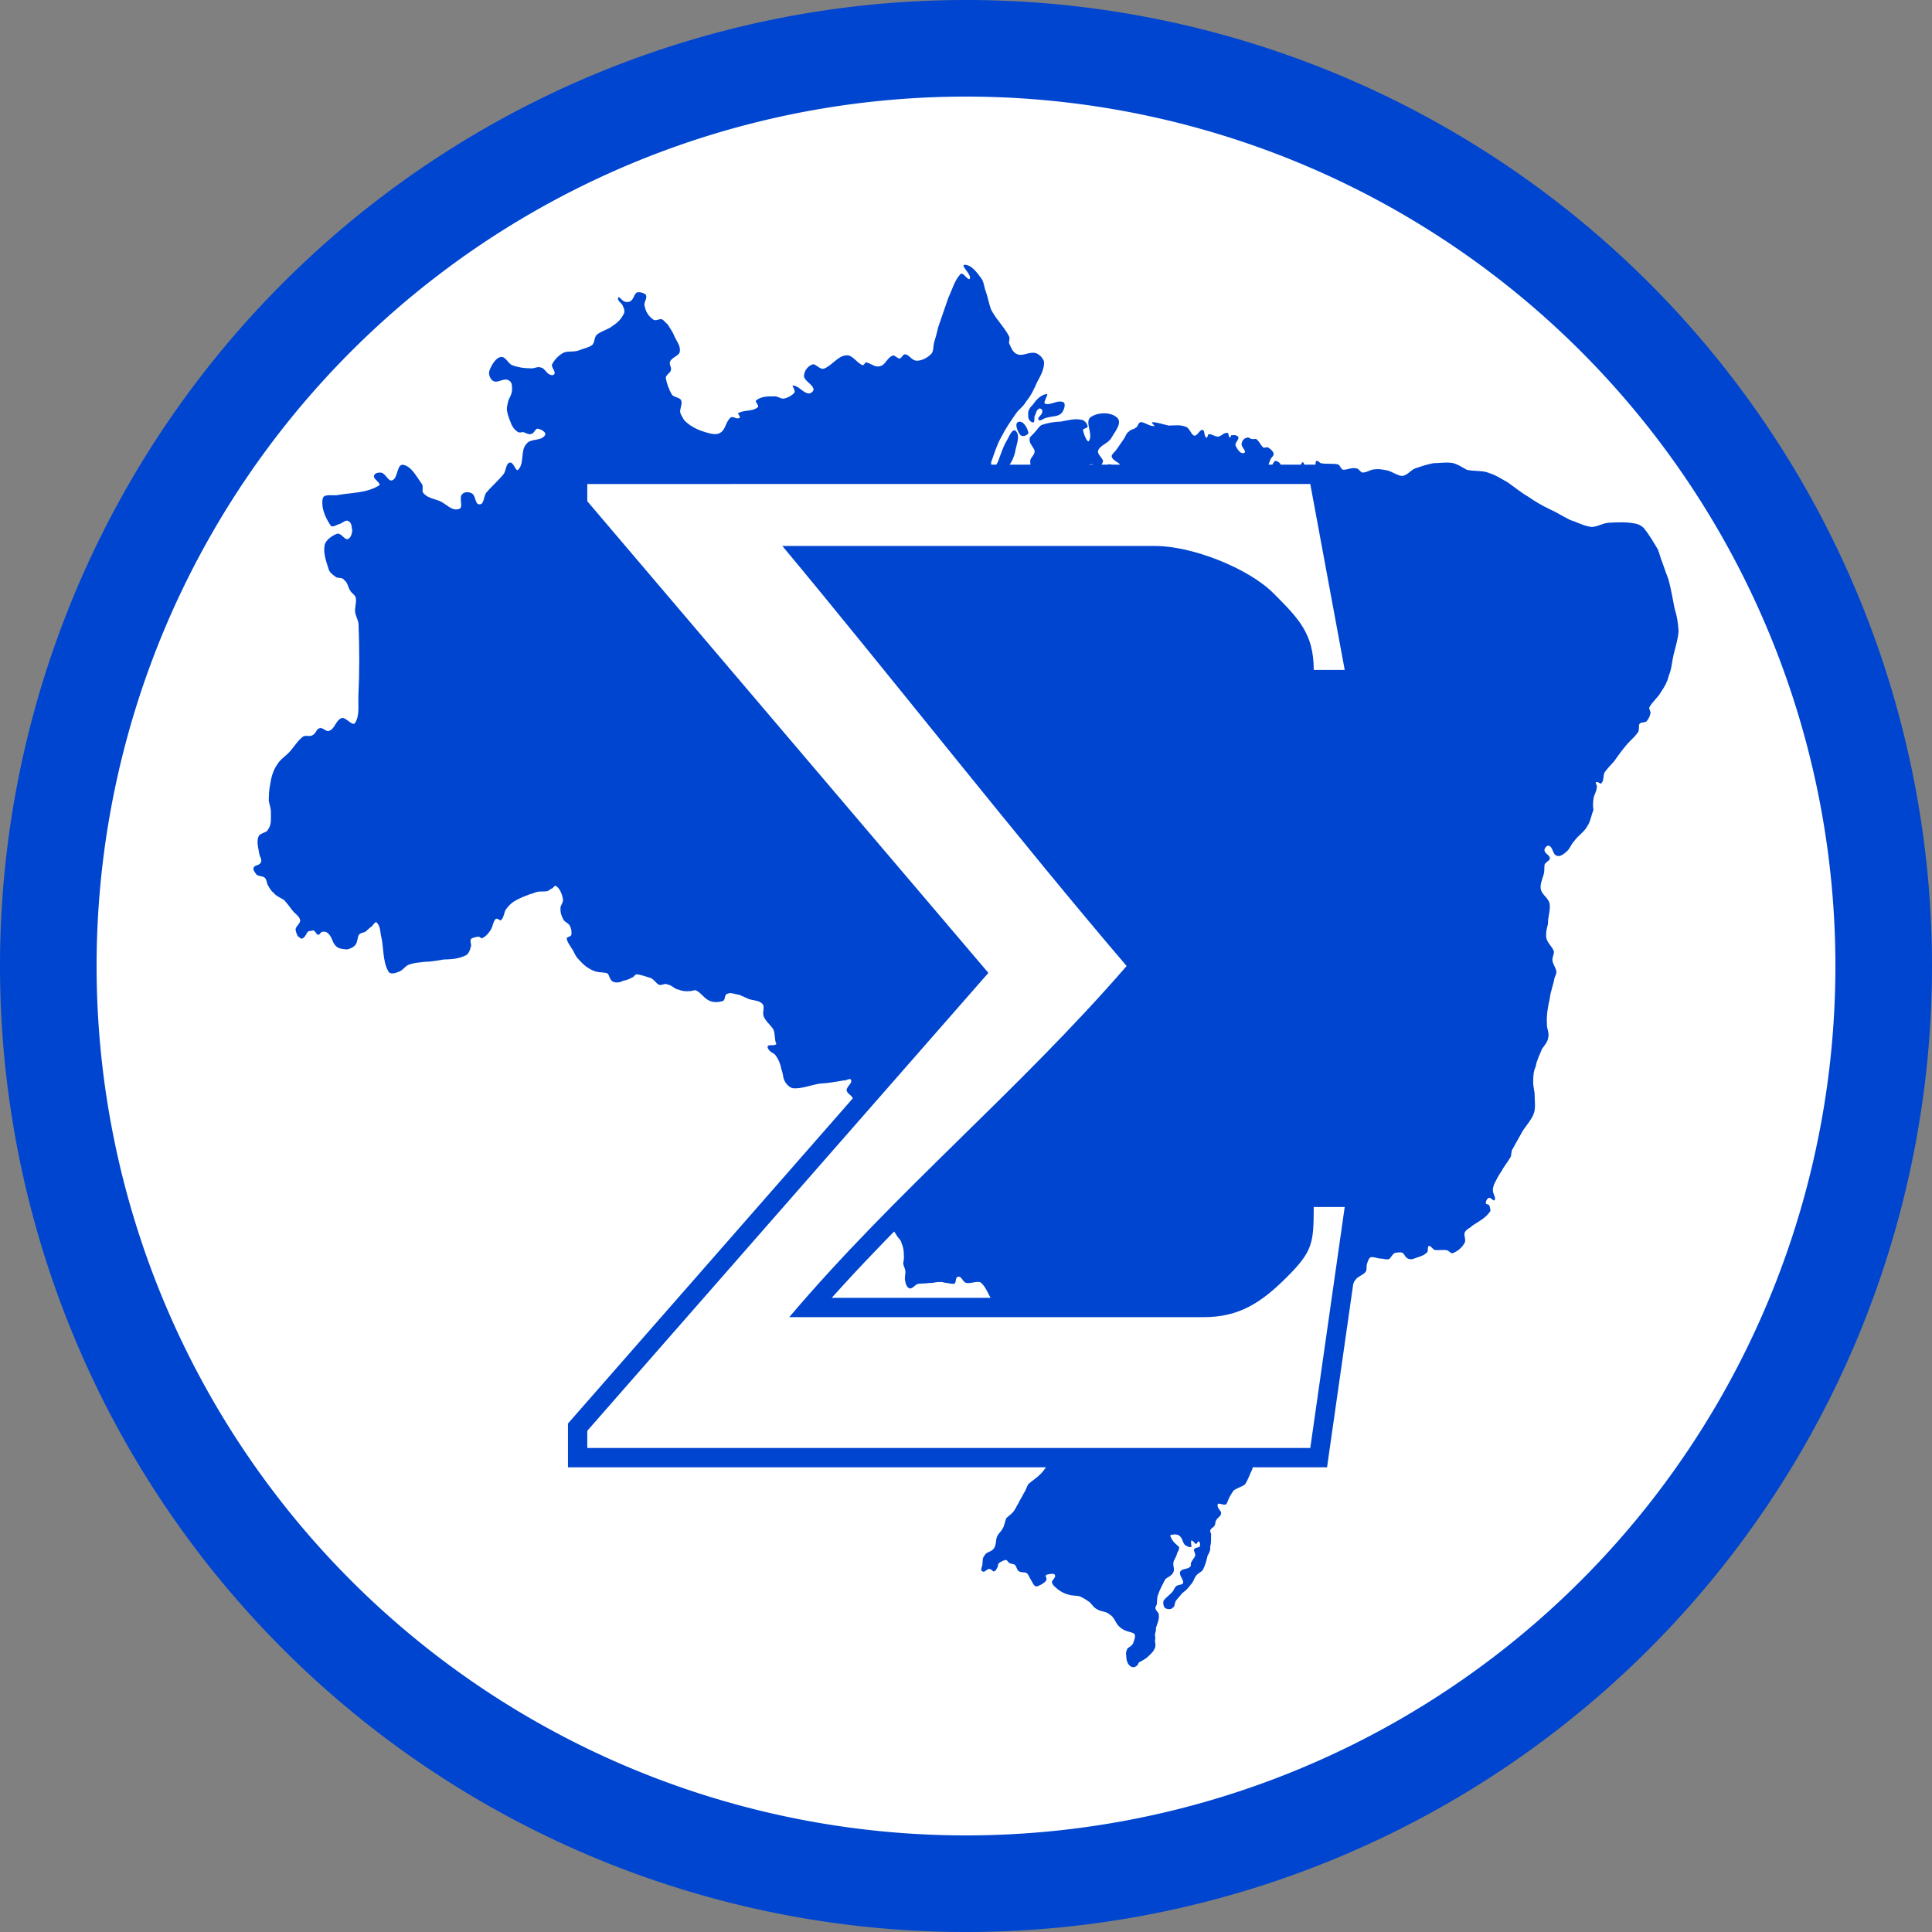 <?xml version="1.0" encoding="UTF-8" standalone="no"?> <svg xmlns:dc="http://purl.org/dc/elements/1.1/" xmlns:cc="http://creativecommons.org/ns#" xmlns:rdf="http://www.w3.org/1999/02/22-rdf-syntax-ns#" xmlns:svg="http://www.w3.org/2000/svg" xmlns="http://www.w3.org/2000/svg" xmlns:sodipodi="http://sodipodi.sourceforge.net/DTD/sodipodi-0.dtd" xmlns:inkscape="http://www.inkscape.org/namespaces/inkscape" id="bandeira_integralismo" width="500" height="500" version="1.0" inkscape:version="0.48.1 " sodipodi:docname="Logo_of_Ação_Integralista_Brasileira_original_version.svg"><rect width="100%" height="100%" fill="#808080" stroke="none"/><defs id="defs5"></defs><path id="circulo_branco" style="fill:#0045cf;fill-opacity:1;fill-rule:evenodd;stroke:none" d="M 0,250 A 250,250 0 0 1 250,0 250,250 0 0 1 500,250 250,250 0 0 1 250,500 250,250 0 0 1 0,250 z" inkscape:connector-curvature="0"></path><path inkscape:connector-curvature="0" id="circulo_branco-1" style="fill:#ffffff;fill-opacity:1;fill-rule:evenodd;stroke:none" d="M 25,250 A 225,225 0 0 1 250,25 225,225 0 0 1 475,250 225,225 0 0 1 250,475 225,225 0 0 1 25,250 z"></path><path inkscape:connector-curvature="0" style="fill:#0045cf;fill-opacity:1" d="m 164.881,75.66 c -0.738,0.4 -0.818,1.496 -1.51,2.156 -0.477,0.353 -0.998,0.445 -1.567,0.276 -0.83,-0.123 -1.632,-1.626 -1.802,-1.057 -0.384,0.876 1.079,1.441 1.217,2.225 0.4,0.738 0.534,1.532 0.104,2.147 -0.6,1.183 -1.507,2.133 -2.722,2.886 -1.168,1.014 -2.988,1.334 -4.157,2.348 -0.692,0.661 -0.491,1.988 -1.183,2.649 -0.953,0.707 -2.499,0.962 -3.498,1.407 -1.522,0.538 -2.985,-0.013 -4.2,0.74 -1.214,0.753 -2.116,1.735 -2.716,2.919 -0.123,0.83 0.807,1.489 0.684,2.319 -0.169,0.569 -0.992,0.444 -1.3,0.229 -0.876,-0.384 -1.373,-1.653 -2.203,-1.777 -0.876,-0.384 -1.817,0.316 -2.647,0.192 -1.614,0.015 -3.298,-0.225 -4.742,-0.779 -1.137,-0.338 -1.752,-2.372 -3.058,-2.141 -1.307,0.23 -2.341,2.021 -2.894,3.466 -0.384,0.876 0.163,2.388 1.039,2.772 1.183,0.6 2.764,-1.015 3.994,-0.154 0.876,0.384 0.849,1.728 0.772,2.819 -0.123,0.83 -0.545,1.453 -0.93,2.329 -0.123,0.83 -0.526,1.696 -0.342,2.741 0.23,1.307 0.688,2.312 1.18,3.572 0.4,0.738 0.742,1.22 1.356,1.651 0.353,0.477 1.132,0.316 1.655,0.224 0.569,0.169 1.503,0.829 2.241,0.43 0.523,-0.092 0.862,-1.217 1.384,-1.309 1.091,0.077 2.623,1.129 1.931,1.79 -1.076,1.537 -3.661,0.64 -4.737,2.176 -1.599,1.629 -0.471,4.956 -2.069,6.585 -0.646,0.922 -1.158,-1.961 -2.203,-1.777 -1.045,0.184 -0.962,2.042 -1.608,2.964 -1.553,1.89 -3.202,3.273 -4.539,4.856 -0.646,0.922 -0.55,3.047 -1.641,2.97 -1.307,0.23 -0.935,-2.257 -2.119,-2.857 -0.876,-0.384 -1.954,-0.464 -2.6,0.458 -0.646,0.922 0.573,3.404 -0.734,3.635 -1.783,0.584 -3.186,-1.316 -4.938,-2.085 -1.445,-0.554 -3.11,-0.785 -4.125,-1.953 -0.615,-0.43 -0.018,-1.629 -0.417,-2.366 -1.414,-1.906 -2.682,-4.63 -4.91,-5.045 -1.66,-0.246 -1.278,3.461 -2.8,3.999 -0.999,0.446 -1.646,-1.611 -2.784,-1.949 -0.83,-0.123 -1.849,0.068 -1.972,0.898 -0.123,0.83 2.224,2.019 1.225,2.465 -3.167,1.906 -6.947,1.775 -10.605,2.42 -1.307,0.23 -3.594,-0.439 -3.886,0.96 -0.415,2.229 0.58,4.724 2.04,6.892 0.4,0.738 1.816,-0.32 2.6,-0.458 0.738,-0.4 1.438,-1.067 2.053,-0.637 0.876,0.384 0.826,1.761 0.964,2.545 -0.123,0.83 -0.459,1.971 -1.243,2.109 -0.784,0.138 -1.611,-1.606 -2.656,-1.422 -1.26,0.492 -2.963,1.581 -3.255,2.98 -0.415,2.229 0.522,4.488 1.152,6.533 0.4,0.738 1.015,1.178 1.937,1.824 0.569,0.169 1.616,-0.028 2.015,0.71 0.622,0.435 0.805,1.067 1.062,1.737 0.124,0.323 0.252,0.67 0.482,0.98 0.4,0.738 1.293,1.094 1.431,1.878 0.23,1.307 -0.384,2.501 -0.153,3.807 0.184,1.045 0.943,2.261 0.866,3.353 0.23,5.887 0.245,12.072 -0.048,18.051 -0.108,2.444 0.39,5.325 -0.901,7.17 -0.646,0.922 -2.457,-1.726 -3.456,-1.281 -1.522,0.538 -1.68,2.742 -3.202,3.28 -0.738,0.4 -1.783,-1.055 -2.521,-0.655 -0.784,0.138 -0.86,1.257 -1.598,1.656 -0.692,0.661 -1.862,0.059 -2.6,0.458 -1.43,1.06 -2.258,2.551 -3.381,3.827 -1.122,1.276 -2.613,2.069 -3.428,3.56 -1.076,1.537 -1.525,3.498 -1.771,5.158 -0.292,1.399 -0.309,2.763 -0.34,4.115 0.184,1.045 0.629,2.042 0.552,3.133 -0.031,1.353 0.215,2.905 -0.646,4.135 -0.338,1.137 -2.252,0.935 -2.59,2.072 -0.32,0.835 -0.241,1.691 -0.104,2.527 0.101,0.61 0.214,1.215 0.311,1.766 0.138,0.784 0.842,1.718 0.411,2.333 -0.384,0.876 -1.755,0.601 -1.878,1.431 -0.169,0.569 0.47,1.268 0.823,1.745 0.615,0.43 1.401,0.28 2.015,0.71 0.615,0.43 0.55,1.529 0.904,2.006 0.4,0.738 0.783,1.454 1.398,1.884 0.707,0.953 1.862,1.303 2.784,1.949 0.661,0.692 1.365,1.637 2.072,2.59 0.707,0.953 1.888,1.545 2.072,2.59 0.138,0.784 -1.073,1.546 -1.196,2.376 0.092,0.523 0.189,1.048 0.59,1.786 l 0.908,0.665 c 1.045,-0.184 1.132,-1.276 1.824,-1.937 l 1.3,-0.229 c 0.569,0.169 0.773,1.204 1.296,1.112 0.307,0.215 0.637,-0.932 1.206,-0.762 0.523,-0.092 1.087,0.094 1.441,0.571 0.968,0.907 0.925,2.23 1.893,3.137 0.661,0.692 1.777,0.792 2.868,0.869 0.784,-0.138 1.762,-0.597 2.192,-1.211 0.646,-0.922 0.458,-1.948 0.888,-2.562 0.43,-0.615 1.263,-0.503 1.739,-0.857 0.477,-0.353 0.913,-0.957 1.651,-1.356 0.215,-0.307 0.851,-1.244 1.159,-1.029 0.968,0.907 0.948,2.26 1.133,3.306 0.814,3.09 0.372,6.662 1.924,9.352 0.446,0.999 1.961,0.473 2.96,0.028 0.999,-0.446 1.592,-1.621 2.637,-1.805 1.26,-0.492 2.621,-0.462 3.666,-0.646 1.614,-0.015 3.445,-0.333 5.013,-0.609 1.875,-0.061 3.762,-0.125 5.499,-0.97 0.784,-0.138 1.387,-1.326 1.51,-2.156 0.431,-0.615 -0.301,-1.573 0.13,-2.188 0.215,-0.307 1.264,-0.498 1.786,-0.59 0.523,-0.092 0.912,0.658 1.127,0.351 0.999,-0.446 1.66,-1.369 2.09,-1.984 0.646,-0.922 0.677,-2.295 1.369,-2.956 0.477,-0.353 1.179,0.611 1.394,0.304 0.692,-0.661 0.765,-1.767 1.149,-2.643 0.646,-0.922 1.578,-1.865 2.316,-2.264 1.214,-0.753 2.718,-1.31 3.978,-1.801 0.784,-0.138 1.269,-0.499 2.053,-0.637 0.784,-0.138 1.596,-0.006 2.38,-0.145 0.523,-0.092 0.956,-0.684 1.478,-0.776 0.215,-0.307 0.666,-0.931 1.02,-0.455 0.922,0.646 1.448,2.172 1.633,3.217 0.184,1.045 -0.76,1.731 -0.622,2.515 -0.077,1.091 0.339,2.087 0.739,2.825 0.4,0.738 1.257,0.86 1.656,1.598 0.4,0.738 0.54,1.536 0.417,2.366 -0.169,0.569 -1.29,0.479 -1.198,1.002 0.184,1.045 0.865,1.754 1.264,2.492 0.707,0.953 0.884,1.997 1.852,2.904 1.014,1.168 2.288,2.294 3.732,2.847 1.183,0.6 2.491,0.362 3.629,0.7 0.615,0.43 0.608,1.794 1.484,2.178 0.876,0.384 1.903,0.174 2.641,-0.225 1.045,-0.184 1.774,-0.559 2.512,-0.958 0.261,-0.046 0.45,-0.629 0.973,-0.721 1.091,0.077 2.539,0.629 3.676,0.967 0.876,0.384 1.327,1.392 2.203,1.777 0.83,0.123 1.499,-0.528 2.113,-0.098 1.091,0.077 1.859,1.259 2.95,1.336 0.876,0.384 1.957,0.48 2.741,0.342 0.569,0.169 1.265,-0.487 1.88,-0.057 1.183,0.6 1.974,2.074 3.419,2.628 0.876,0.384 2.233,0.426 3.494,-0.066 0.477,-0.353 0.24,-1.658 1.024,-1.796 0.999,-0.446 1.944,0.178 3.035,0.255 l 2.609,1.155 c 0.829,0.247 1.901,0.309 2.7,0.692 0.297,0.143 0.565,0.33 0.757,0.588 0.661,0.692 -0.16,2.181 0.285,3.18 0.492,1.26 1.727,2.129 2.48,3.343 0.4,0.738 0.368,2.088 0.552,3.133 0.046,0.261 0.35,0.459 0.135,0.767 -0.738,0.4 -1.623,0.017 -2.1,0.37 -0.215,0.307 0.193,1.071 0.502,1.286 0.353,0.477 1.21,0.594 1.609,1.331 0.707,0.953 1.177,2.191 1.407,3.498 0.446,0.999 0.378,2.115 0.778,2.853 0.446,0.999 1.415,1.887 2.245,2.01 2.183,0.154 4.448,-0.784 6.799,-1.199 2.137,-0.107 4.223,-0.47 6.313,-0.838 0.569,0.169 1.742,-0.841 1.88,-0.057 0.4,0.738 -1.078,1.518 -1.155,2.609 0.138,0.784 1.003,1.174 1.356,1.651 0.707,0.953 0.925,2.259 1.586,2.951 0.661,0.692 1.5,0.812 2.376,1.196 0.922,0.646 1.595,1.351 2.517,1.996 0.922,0.646 1.865,1.549 2.572,2.502 0.707,0.953 0.902,1.999 1.133,3.306 0.184,1.045 0.124,2.131 -0.214,3.268 -0.031,1.353 -0.581,2.81 -0.873,4.209 0.015,1.614 -0.306,3.003 -0.599,4.401 -0.123,0.83 -0.702,2.03 -0.302,2.768 0.4,0.738 1.447,0.541 2.015,0.71 0.353,0.477 0.711,0.945 0.496,1.253 -0.169,0.569 -1.042,0.195 -1.472,0.809 -0.43,0.615 -0.516,1.723 -0.116,2.46 0.057,0.323 0.198,0.597 0.359,0.865 0.358,0.6 0.872,1.129 1.18,1.82 0.353,0.477 0.724,0.954 1.123,1.692 0.353,0.477 0.952,0.914 1.09,1.698 0.446,0.999 0.625,2.014 0.594,3.366 0.092,0.523 -0.054,1.091 -0.177,1.921 0.092,0.523 0.464,1.269 0.557,1.792 0.138,0.784 -0.221,1.671 -0.083,2.455 0.138,0.784 0.302,1.814 1.178,2.198 0.83,0.123 1.447,-1.046 2.231,-1.184 0.784,-0.138 1.868,-0.054 2.913,-0.239 0.83,0.123 1.811,-0.348 2.641,-0.225 0.784,-0.138 1.405,0.302 1.927,0.21 0.569,0.169 1.405,0.302 1.927,0.21 0.477,-0.353 0.194,-1.919 1.024,-1.796 0.784,-0.138 1.014,1.173 1.89,1.557 1.137,0.338 2.617,-0.485 3.754,-0.147 0.922,0.646 1.72,2.124 2.166,3.123 1.153,1.952 1.472,3.805 2.364,5.804 0.446,0.999 0.749,2.565 1.933,3.165 0.615,0.43 1.91,0.184 3.002,0.261 1.307,-0.23 2.528,-0.99 3.619,-0.913 1.091,0.077 2.744,0.329 3.19,1.328 0.753,1.214 -0.57,2.809 -0.34,4.115 0.184,1.045 1.082,1.687 1.005,2.778 0.138,0.784 -0.492,1.69 -0.308,2.735 -0.169,0.569 0.904,0.676 0.735,1.245 -0.169,0.569 -0.996,0.427 -1.165,0.996 -0.169,0.569 -0.029,1.362 0.37,2.1 0.138,0.784 0.293,1.569 1.123,1.692 1.091,0.077 2.402,-1.512 3.539,-1.174 1.445,0.554 2.307,2.301 3.06,3.516 0.661,0.692 1.12,1.675 1.258,2.459 -0.169,0.569 -0.929,0.965 -0.837,1.488 -0.123,0.83 0.547,1.541 0.731,2.586 0.102,0.581 0.054,1.184 -0.028,1.792 -0.029,0.212 -0.062,0.421 -0.094,0.635 -0.338,1.137 -0.457,1.987 -1.102,2.909 -0.43,0.615 -0.913,0.957 -1.651,1.356 -0.738,0.4 -1.82,0.326 -2.819,0.772 -0.953,0.707 -1.544,1.864 -2.235,2.525 -0.692,0.661 -1.085,1.543 -1.777,2.203 -0.907,0.968 -2.128,1.732 -3.296,2.746 -0.43,0.615 -0.551,1.454 -1.196,2.376 -0.384,0.876 -1.037,1.78 -1.422,2.656 -0.43,0.615 -0.593,1.181 -1.024,1.796 -0.646,0.922 -1.365,1.317 -2.057,1.978 -0.384,0.876 -0.485,1.987 -0.916,2.602 -0.384,0.876 -1.092,1.274 -1.477,2.151 -0.384,0.876 -0.182,2.179 -0.828,3.101 -0.646,0.922 -1.986,0.882 -2.371,1.758 -0.692,0.661 -0.493,1.719 -0.616,2.549 -0.169,0.569 -0.559,1.444 0.01,1.614 0.615,0.43 1.217,-0.759 1.786,-0.59 0.523,-0.092 0.913,0.664 1.174,0.618 0.523,-0.092 0.677,-0.675 0.892,-0.982 0.215,-0.307 0.136,-0.82 0.351,-1.127 0.477,-0.353 1.217,-0.764 1.739,-0.857 0.523,-0.092 0.647,0.682 1.215,0.851 0.307,0.215 0.853,0.13 1.161,0.345 0.615,0.43 0.475,1.268 1.09,1.698 0.615,0.43 1.661,0.228 1.968,0.443 0.615,0.43 0.77,1.216 1.123,1.692 0.4,0.738 0.782,1.483 1.09,1.698 0.307,0.215 0.823,0.124 1.3,-0.229 0.261,-0.046 0.735,-0.376 1.212,-0.729 0.215,-0.307 0.485,-0.366 0.439,-0.627 0.215,-0.307 -0.142,-0.805 -0.188,-1.067 0.215,-0.307 0.497,-0.328 0.759,-0.374 0.523,-0.092 1.563,-0.299 1.655,0.224 0.353,0.477 -0.621,1.186 -0.79,1.755 0.092,0.523 0.461,1.024 0.768,1.239 0.968,0.907 2.193,1.755 3.591,2.047 0.876,0.384 2.172,0.143 3.049,0.528 0.876,0.384 1.808,1.032 2.423,1.463 0.661,0.692 1.061,1.439 1.937,1.824 0.922,0.646 2.221,0.421 3.19,1.328 1.183,0.6 1.464,2.169 2.433,3.076 2.597,2.506 5.187,0.428 3.695,4.194 0.046,0.261 -0.416,0.594 -0.631,0.902 -0.477,0.353 -0.724,0.408 -0.939,0.715 -0.169,0.569 -0.396,0.871 -0.304,1.394 0.092,0.523 -0.029,1.362 0.37,2.1 0.092,0.523 0.688,0.949 0.996,1.165 0.284,0.085 0.499,0.118 0.702,0.082 0.203,-0.036 0.393,-0.141 0.631,-0.318 0.261,-0.046 0.416,-0.594 0.631,-0.902 0.738,-0.4 1.482,-0.817 1.959,-1.17 0.692,-0.661 1.625,-1.368 2.01,-2.245 0.43,-0.615 0.307,-1.377 0.169,-2.16 0.169,-0.569 0.077,-1.124 -0.015,-1.647 0.169,-0.569 0.349,-1.138 0.257,-1.661 0.338,-1.137 0.932,-2.317 0.747,-3.362 0.169,-0.569 -0.718,-0.955 -0.857,-1.739 -0.092,-0.523 0.397,-0.866 0.351,-1.127 0.123,-0.83 -0.029,-1.592 0.355,-2.468 0.338,-1.137 1.167,-2.633 1.767,-3.817 0.43,-0.615 1.21,-0.769 1.425,-1.076 0.477,-0.353 0.682,-0.647 0.851,-1.215 0.169,-0.569 -0.228,-1.317 -0.104,-2.147 0.123,-0.83 0.807,-1.499 0.93,-2.329 0.169,-0.569 0.662,-0.924 0.524,-1.708 -0.046,-0.261 -0.622,-0.411 -0.668,-0.673 -0.615,-0.43 -0.957,-0.913 -1.356,-1.651 -0.046,-0.261 -0.356,-0.493 -0.141,-0.8 0.784,-0.138 1.579,-0.267 2.194,0.163 0.922,0.646 0.831,1.726 1.492,2.418 0.615,0.43 1.18,0.617 1.441,0.571 0.523,-0.092 0.172,-0.586 0.126,-0.847 0.215,-0.307 -0.177,-1.029 0.131,-0.814 0.523,-0.092 0.647,0.682 1.215,0.851 0.261,-0.046 0.404,-0.856 0.712,-0.641 0.307,0.215 0.398,0.731 0.229,1.3 -0.215,0.307 -1.309,0.208 -1.478,0.776 -0.215,0.307 0.451,1.031 0.282,1.6 -0.169,0.569 -0.673,0.926 -1.057,1.802 -0.215,0.307 0.159,0.768 -0.318,1.121 -0.692,0.661 -2.113,0.355 -2.498,1.231 -0.384,0.876 0.901,2.023 0.778,2.853 -0.169,0.569 -1.268,0.47 -1.745,0.823 -0.477,0.353 -0.63,0.941 -0.845,1.249 -0.646,0.922 -1.856,1.65 -2.502,2.572 -0.169,0.569 -0.03,1.357 0.323,1.833 0.615,0.43 1.683,0.517 2.114,-0.098 0.523,-0.092 0.36,-1.14 0.79,-1.755 0.43,-0.615 1.126,-1.275 1.557,-1.89 0.953,-0.707 1.631,-1.369 2.277,-2.292 0.692,-0.661 0.813,-1.495 1.243,-2.109 0.646,-0.922 1.44,-1.055 1.871,-1.67 0.6,-1.183 0.941,-2.324 1.234,-3.723 0.43,-0.615 0.801,-1.498 0.663,-2.282 0.338,-1.137 0.17,-2.183 0.247,-3.274 -0.046,-0.261 -0.397,-0.726 -0.182,-1.033 0.169,-0.569 0.949,-0.694 1.118,-1.262 0.215,-0.307 0.097,-0.847 0.312,-1.155 0.384,-0.876 1.201,-1.019 1.324,-1.849 0.169,-0.569 -0.764,-1.216 -0.857,-1.739 -0.046,-0.261 -0.131,-0.767 0.131,-0.814 0.523,-0.092 1.143,0.348 1.927,0.21 0.477,-0.353 0.583,-1.208 0.798,-1.515 0.384,-0.876 0.813,-1.495 1.243,-2.109 0.953,-0.707 1.998,-0.879 2.951,-1.586 0.43,-0.615 0.812,-1.5 1.196,-2.376 0.169,-0.569 0.588,-1.18 0.757,-1.749 0.077,-1.091 -0.363,-2.083 -0.239,-2.913 0.031,-1.353 0.65,-2.548 0.42,-3.854 0.123,-0.83 -0.718,-0.955 -0.857,-1.739 0.123,-0.83 1.026,-1.784 0.841,-2.829 -0.092,-0.523 -0.951,-0.909 -1.043,-1.431 -0.446,-0.999 -0.635,-2.041 -0.819,-3.086 -0.056,-0.316 -0.078,-0.589 -0.12,-0.872 -0.096,-0.653 -0.173,-1.28 -0.119,-2.041 -0.23,-1.307 -0.172,-2.403 0.12,-3.801 0.123,-0.83 1.381,-1.331 1.196,-2.376 -0.092,-0.523 -1.181,-0.593 -1.796,-1.024 l -0.135,-0.767 0.659,-0.941 c 1.045,-0.184 2.41,1.46 3.409,1.014 1.522,-0.538 0.82,-2.847 1.42,-4.031 0.861,-1.23 1.82,-1.918 2.988,-2.933 1.122,-1.276 2.571,-2.366 3.955,-3.687 0.692,-0.661 1.324,-1.55 2.016,-2.211 0.43,-0.615 0.86,-1.257 1.598,-1.656 0.692,-0.661 1.684,-1.098 2.637,-1.805 0.692,-0.661 1.312,-1.846 2.357,-2.031 0.999,-0.446 2.448,0.118 3.494,-0.066 1.045,-0.184 2.347,-0.425 3.039,-1.086 0.953,-0.707 0.963,-2.037 1.655,-2.697 0.646,-0.922 1.978,-1.156 2.624,-2.078 0.43,-0.615 0.012,-1.359 0.396,-2.235 0.169,-0.569 0.361,-1.134 0.837,-1.488 0.784,-0.138 1.638,0.232 2.468,0.355 0.523,-0.092 1.41,0.301 2.194,0.163 0.523,-0.092 0.866,-1.224 1.604,-1.623 0.523,-0.092 1.306,-0.259 1.874,-0.09 0.569,0.169 0.701,0.987 1.315,1.418 0.307,0.215 0.865,0.363 1.388,0.271 1.26,-0.492 2.844,-0.758 3.751,-1.727 0.477,-0.353 0.014,-1.348 0.49,-1.702 0.523,-0.092 0.994,0.896 1.562,1.065 0.83,0.123 2.13,-0.095 2.96,0.028 0.83,0.123 1.272,1.11 1.749,0.757 1.26,-0.492 2.43,-1.516 3.029,-2.699 0.384,-0.876 -0.389,-2.073 0.042,-2.688 0.384,-0.876 1.44,-1.055 1.871,-1.67 1.691,-1.106 3.426,-1.972 4.502,-3.509 0.477,-0.353 0.083,-1.091 -0.01,-1.614 -0.092,-0.523 -0.889,-0.364 -0.935,-0.626 -0.092,-0.523 0.315,-1.396 0.837,-1.488 0.523,-0.092 1.266,1.106 1.435,0.537 0.43,-0.615 -0.535,-1.508 -0.458,-2.6 -0.046,-0.261 0.129,-0.859 0.298,-1.427 0.6,-1.183 1.186,-2.362 2.047,-3.591 0.6,-1.183 1.714,-2.455 2.314,-3.638 0.169,-0.569 0.046,-1.359 0.477,-1.974 0.815,-1.491 1.85,-3.275 2.665,-4.766 1.076,-1.537 2.2,-2.821 2.753,-4.266 0.155,-0.405 0.247,-0.833 0.294,-1.255 0.122,-1.082 -0.032,-2.199 -0.043,-3.36 0.077,-1.091 -0.412,-2.361 -0.38,-3.713 0.031,-1.353 0.054,-2.712 0.653,-3.896 0.246,-1.66 1.078,-3.139 1.632,-4.584 0.646,-0.922 1.531,-1.873 1.608,-2.964 0.338,-1.137 -0.411,-2.355 -0.333,-3.447 -0.153,-2.398 0.267,-4.622 0.728,-6.589 0.2,-1.921 0.978,-3.676 1.224,-5.336 0.169,-0.569 0.583,-1.179 0.49,-1.702 -0.184,-1.045 -0.827,-1.766 -1.011,-2.812 -0.138,-0.784 0.493,-1.684 0.355,-2.468 -0.492,-1.26 -1.716,-2.131 -1.946,-3.437 -0.184,-1.045 0.096,-2.444 0.434,-3.582 -0.061,-1.875 0.701,-3.628 0.424,-5.195 -0.276,-1.568 -2.025,-2.322 -2.301,-3.89 -0.23,-1.307 0.581,-2.81 0.873,-4.209 0.123,-0.83 -0.006,-1.625 0.163,-2.194 0.047,-0.068 0.112,-0.138 0.171,-0.202 0.476,-0.516 1.249,-0.909 1.167,-1.374 -0.138,-0.784 -1.265,-1.134 -1.403,-1.918 -0.092,-0.523 0.549,-1.432 1.118,-1.262 1.137,0.338 0.935,2.252 2.072,2.59 0.876,0.384 2.039,-0.611 2.731,-1.272 0.692,-0.661 1.038,-1.809 1.73,-2.47 1.076,-1.537 2.566,-2.336 3.381,-3.827 0.861,-1.23 1.086,-2.9 1.64,-4.344 l -0.041,-0.233 c -0.138,-0.784 -0.054,-1.897 0.069,-2.727 0.123,-0.83 0.764,-1.738 0.841,-2.829 0.169,-0.569 -0.444,-0.992 -0.229,-1.3 0.477,-0.353 1.173,0.578 1.388,0.271 0.692,-0.661 0.457,-1.953 0.841,-2.829 0.646,-0.922 1.575,-1.91 2.482,-2.878 1.291,-1.844 2.586,-3.68 4.185,-5.309 0.692,-0.661 1.364,-1.322 2.01,-2.245 0.43,-0.615 -8e-4,-1.626 0.43,-2.241 0.477,-0.354 1.315,-0.203 1.792,-0.557 0.43,-0.615 0.854,-1.232 0.977,-2.062 0.215,-0.307 -0.445,-0.998 -0.276,-1.567 0.815,-1.491 2.252,-2.555 3.067,-4.046 0.861,-1.23 1.661,-2.726 1.953,-4.125 0.769,-1.752 0.763,-3.369 1.224,-5.336 0.461,-1.967 1.162,-3.995 1.316,-6.177 -0.107,-2.137 -0.474,-4.216 -1.058,-5.999 -0.17,-0.963 -0.351,-1.88 -0.527,-2.794 -0.301,-1.566 -0.618,-3.104 -1.074,-4.725 -0.492,-1.26 -1.01,-2.776 -1.548,-4.298 -0.446,-0.999 -0.641,-2.045 -1.133,-3.306 -1.153,-1.952 -2.296,-3.93 -3.663,-5.574 -0.661,-0.692 -1.546,-1.073 -2.376,-1.196 -2.229,-0.415 -4.359,-0.302 -6.495,-0.195 -1.614,0.015 -3.039,1.08 -4.653,1.095 -1.921,-0.2 -3.724,-1.25 -5.43,-1.757 -2.06,-0.984 -3.588,-2.036 -5.34,-2.804 -2.06,-0.984 -3.862,-2.033 -5.707,-3.324 -1.798,-1.03 -3.37,-2.36 -5.215,-3.651 -1.491,-0.815 -3.046,-1.885 -4.752,-2.393 -1.752,-0.769 -3.855,-0.402 -5.823,-0.863 -1.183,-0.6 -2.385,-1.481 -3.784,-1.773 -1.66,-0.246 -3.254,0.053 -4.868,0.068 -1.568,0.276 -3.35,0.871 -4.872,1.409 -0.999,0.446 -1.831,1.663 -3.137,1.893 -1.353,-0.031 -2.638,-1.161 -4.037,-1.453 -0.83,-0.123 -1.956,-0.445 -3.002,-0.261 -1.091,-0.077 -2.267,0.91 -3.359,0.833 -0.569,-0.169 -1.04,-1.157 -1.562,-1.065 -1.137,-0.338 -2.355,0.411 -3.447,0.333 -0.569,-0.169 -0.741,-1.215 -1.309,-1.384 -1.399,-0.292 -2.95,-0.006 -4.348,-0.299 -0.261,0.046 -0.685,-0.704 -1.208,-0.612 -0.477,0.353 0.033,1.615 -0.443,1.968 -0.738,0.4 -1.62,0.034 -2.235,-0.396 -0.569,-0.169 -0.519,-1.518 -0.996,-1.165 -0.692,0.661 -0.224,1.912 -0.608,2.788 -0.477,0.353 -0.998,0.445 -1.567,0.276 -0.523,0.092 -1.128,-0.322 -1.435,-0.537 -0.569,-0.169 -1.137,-0.344 -1.614,0.01 -0.384,0.876 -0.17,2.183 -0.247,3.274 -0.384,0.876 -0.509,1.687 -1.155,2.609 -0.43,0.615 -1.406,1.055 -1.79,1.931 -0.338,1.137 0.506,4.494 -0.2,3.541 -0.753,-1.214 -0.494,-2.862 -0.201,-4.26 -0.092,-0.523 0.273,-1.405 0.396,-2.235 0.169,-0.569 -0.18,-1.045 -0.01,-1.614 0.123,-0.83 0.504,-1.686 0.889,-2.562 0.169,-0.569 0.621,-1.22 1.051,-1.835 0.215,-0.307 0.944,-0.687 0.898,-0.949 -0.353,-0.477 -0.959,-0.896 -1.482,-0.804 -0.477,0.353 -0.77,1.74 -1.384,1.309 -0.569,-0.169 0.055,-1.086 0.224,-1.655 0.169,-0.569 0.93,-0.965 0.837,-1.488 -0.138,-0.784 -0.775,-1.215 -1.39,-1.645 -0.307,-0.215 -1.039,0.179 -1.347,-0.037 -0.661,-0.692 -1.102,-1.707 -1.717,-2.137 -0.307,-0.215 -0.767,0.164 -1.074,-0.051 -0.523,0.092 -0.951,-0.652 -1.427,-0.298 -0.784,0.138 -1.214,0.746 -1.337,1.576 -0.123,0.83 1.422,1.92 0.684,2.319 -0.999,0.446 -1.804,-1.039 -2.203,-1.777 -0.4,-0.738 0.835,-1.504 0.696,-2.288 -0.353,-0.477 -0.918,-0.629 -1.702,-0.49 -0.307,-0.215 -0.184,0.548 -0.445,0.594 -0.569,-0.169 -0.24,-1.298 -0.762,-1.206 -0.83,-0.123 -1.455,0.806 -2.239,0.945 -0.532,0.094 -1.144,-0.273 -1.735,-0.484 -0.279,-0.1 -0.562,-0.176 -0.814,-0.131 -0.087,0.016 -0.127,0.15 -0.186,0.308 -0.119,0.315 -0.24,0.737 -0.445,0.594 -0.154,-0.108 -0.252,-0.264 -0.321,-0.459 -0.207,-0.585 -0.155,-1.42 -0.582,-1.547 -0.83,-0.123 -1.348,1.607 -2.178,1.484 -0.83,-0.123 -1.127,-1.977 -2.264,-2.316 -1.445,-0.554 -2.768,-0.308 -4.382,-0.293 -1.399,-0.292 -2.857,-0.842 -4.209,-0.873 -0.523,0.092 1.018,1.155 0.449,0.986 -1.045,0.184 -2.318,-0.937 -3.409,-1.014 -0.784,0.138 -0.851,1.25 -1.112,1.296 -0.692,0.661 -1.534,0.522 -1.965,1.137 -0.738,0.4 -0.86,1.228 -1.29,1.843 l -1.916,2.778 c -0.145,0.207 -0.336,0.428 -0.539,0.645 -0.401,0.428 -0.812,0.851 -0.751,1.198 0.23,1.307 2.718,1.668 2.072,2.59 -0.384,0.876 -2.031,-0.707 -2.815,-0.569 -0.999,0.446 -1.277,1.817 -1.969,2.478 -0.477,0.353 -0.805,0.142 -1.067,0.188 -1.045,0.184 -2.133,0.112 -3.086,0.819 -0.999,0.446 -1.543,1.898 -2.496,2.605 -0.738,0.4 -1.549,0.273 -2.333,0.411 -1.045,0.184 -2.261,-0.421 -3.26,0.025 -0.692,0.661 -0.058,2.72 -1.149,2.643 -1.568,0.276 -2.286,-2.283 -3.638,-2.314 -0.83,-0.123 -0.464,1.943 -1.202,2.343 -0.738,0.4 -1.438,-0.553 -1.576,-1.337 0.123,-0.83 1.705,-1.113 2.043,-2.25 0.123,-0.83 -0.106,-2.129 -0.505,-2.866 -0.4,-0.738 -0.873,-1.736 -1.656,-1.598 -2.09,0.369 -3.677,2.005 -5.629,3.158 -1.737,0.845 -3.626,2.26 -5.41,2.844 -1.26,0.492 -2.483,1.246 -3.666,0.646 -0.569,-0.169 0.547,-1.442 1.024,-1.796 1.214,-0.753 3.171,-0.301 4.339,-1.315 0.463,-0.661 0.605,-1.434 0.669,-2.249 0.055,-0.701 0.049,-1.426 0.163,-2.194 -0.046,-0.261 -0.138,-0.806 0.079,-1.114 0.723,-2.013 1.406,-4.267 2.436,-6.066 1.199,-2.367 2.49,-4.223 3.997,-6.375 0.646,-0.922 1.849,-1.688 2.449,-2.872 1.337,-1.583 2.116,-3.327 2.885,-5.079 0.815,-1.491 1.866,-3.289 1.804,-5.164 -0.184,-1.045 -1.182,-1.933 -2.058,-2.318 -1.706,-0.507 -3.349,0.849 -4.794,0.295 -1.137,-0.338 -1.626,-1.591 -2.072,-2.59 -0.353,-0.477 0.082,-1.096 -0.057,-1.88 -0.446,-0.999 -1.145,-1.951 -1.852,-2.904 -1.06,-1.43 -2.083,-2.592 -2.928,-4.329 -0.538,-1.522 -0.791,-3.09 -1.329,-4.611 -0.446,-0.999 -0.426,-2.353 -1.133,-3.306 -1.06,-1.43 -2.532,-3.614 -4.407,-3.553 -1.045,0.184 1.785,2.388 1.446,3.525 -0.384,0.876 -1.638,-1.596 -2.376,-1.196 -1.599,1.629 -2.246,4.18 -3.23,6.24 l -2.66,7.72 c -0.292,1.399 -0.629,2.538 -0.967,3.676 -0.338,1.137 -0.103,2.435 -0.794,3.096 -0.907,0.968 -2.392,1.791 -3.745,1.76 -1.353,-0.031 -1.879,-1.564 -2.97,-1.641 -0.569,-0.169 -0.903,0.984 -1.425,1.076 -0.523,0.092 -1.232,-0.882 -1.755,-0.79 -1.522,0.538 -1.99,2.516 -3.296,2.746 -1.26,0.492 -2.277,-0.675 -3.676,-0.967 -0.261,0.046 -0.632,0.931 -0.939,0.715 -1.445,-0.554 -2.657,-2.796 -4.225,-2.52 -2.137,0.107 -3.804,2.841 -5.849,3.471 -1.045,0.184 -2.171,-1.502 -2.909,-1.102 -1.26,0.492 -2.11,1.706 -2.141,3.058 0.23,1.307 2.249,2.037 2.48,3.343 0.092,0.523 -0.857,1.245 -1.425,1.076 -1.399,-0.292 -2.511,-2.003 -3.864,-2.034 -0.569,-0.169 0.754,1.218 0.323,1.833 -0.43,0.615 -1.672,1.36 -2.718,1.545 -0.784,0.138 -1.737,-0.759 -2.782,-0.575 -1.353,-0.031 -3.218,0.034 -4.386,1.048 -0.477,0.353 1.061,1.434 0.323,1.833 -1.168,1.014 -3.396,0.61 -4.872,1.409 -0.523,0.092 0.706,0.946 0.229,1.3 -0.738,0.4 -1.717,-0.516 -2.194,-0.163 -1.43,1.06 -1.325,3.2 -2.8,3.999 -0.953,0.707 -2.67,0.185 -3.807,-0.153 -1.706,-0.507 -3.443,-1.276 -4.719,-2.398 -0.922,-0.646 -1.36,-1.638 -1.805,-2.637 -0.184,-1.045 0.66,-2.269 0.214,-3.268 -0.4,-0.738 -1.99,-0.731 -2.39,-1.469 -0.753,-1.214 -1.351,-2.985 -1.582,-4.292 0.123,-0.83 1.121,-1.274 1.29,-1.843 0.384,-0.876 -0.535,-1.537 -0.151,-2.413 0.6,-1.183 2.425,-1.481 2.502,-2.572 0.246,-1.66 -1.016,-2.809 -1.554,-4.331 -0.446,-0.999 -1.172,-1.94 -1.572,-2.678 -0.615,-0.43 -1.007,-1.168 -1.576,-1.337 -0.569,-0.169 -1.532,0.534 -2.147,0.104 -1.23,-0.861 -1.983,-2.084 -2.213,-3.39 -0.446,-0.999 0.74,-2.008 0.295,-3.007 -0.353,-0.477 -1.498,-0.801 -2.282,-0.663 z M 270.831,101.963 c -1.568,0.276 -2.702,1.564 -3.563,2.793 -0.692,0.661 -1.339,1.564 -1.155,2.609 -0.123,0.83 0.34,1.836 1.17,1.959 0.569,0.169 0.321,-1.133 0.49,-1.702 0.43,-0.615 0.319,-1.402 1.057,-1.802 0.215,-0.307 1.077,0.096 0.908,0.665 0.138,0.784 -1.336,1.552 -0.983,2.029 0.138,0.784 1.311,-0.231 1.833,-0.323 1.522,-0.538 3.171,-0.266 4.078,-1.235 0.692,-0.661 1.217,-2.391 0.602,-2.821 -1.491,-0.815 -3.376,0.888 -4.821,0.335 -0.615,-0.43 1.167,-2.646 0.383,-2.507 z m -7.349,7.241 c -0.999,0.446 -0.067,2.675 0.594,3.366 0.661,0.692 2.151,-0.081 2.059,-0.604 -0.23,-1.307 -1.392,-3.254 -2.652,-2.763 z m 20.602,-2.052 c -0.712,0.18 -1.403,0.494 -1.939,0.892 -1.384,1.322 0.746,4.197 -0.283,5.995 -0.384,0.876 -1.388,-1.633 -1.572,-2.678 -0.092,-0.523 1.284,-0.512 1.192,-1.035 -0.138,-0.784 -0.821,-1.476 -1.39,-1.645 -1.967,-0.461 -3.731,0.108 -5.56,0.431 -1.614,0.015 -3.444,0.338 -4.966,0.876 -0.738,0.4 -1.132,1.276 -1.824,1.937 -0.43,0.615 -1.423,1.092 -1.284,1.876 -0.077,1.091 1.135,1.953 1.319,2.998 -0.077,1.091 -1.293,1.825 -1.155,2.609 -0.01,0.443 0.059,0.891 0.168,1.345 0.225,0.93 0.674,1.837 1.325,2.447 0.615,0.431 1.806,-0.342 2.421,0.089 0.615,0.43 -0.245,1.664 0.323,1.833 1.399,0.292 2.622,-0.458 3.713,-0.38 0.784,-0.138 1.456,0.563 2.194,0.163 0.523,-0.092 0.06,-1.087 0.49,-1.702 0.953,-0.707 2.067,-0.65 2.759,-1.311 0.999,-0.446 1.325,-1.574 2.371,-1.758 0.523,-0.092 0.965,0.895 1.749,0.757 0.523,-0.092 1.214,-0.746 1.337,-1.576 -0.085,-0.483 -0.686,-1.082 -1.051,-1.671 -0.227,-0.367 -0.369,-0.724 -0.221,-1.061 0.554,-1.445 2.626,-1.797 3.441,-3.287 0.815,-1.491 2.854,-3.767 1.532,-5.15 -1.018,-0.999 -2.759,-1.343 -4.389,-1.116 -0.244,0.036 -0.463,0.063 -0.7,0.123 z m -21.627,4.226 c -0.797,0.074 -1.527,2.14 -2.092,2.946 -0.815,1.491 -1.345,3.186 -1.898,4.631 -0.332,1.115 -1.417,2.454 -1.708,3.566 -0.154,0.589 -0.095,1.131 0.437,1.504 1.018,0.896 2.094,-0.758 2.929,-2.097 0.211,-0.338 0.419,-0.681 0.592,-0.929 1.122,-1.276 1.88,-3.045 2.126,-4.705 0.292,-1.399 1.247,-3.718 -0.029,-4.841 -0.115,-0.081 -0.243,-0.085 -0.357,-0.074 z" id="rect4"></path><path style="fill:#000000;fill-opacity:1;fill-rule:evenodd;stroke:#0045cf;stroke-width:10;stroke-miterlimit:4;stroke-opacity:1;stroke-dasharray:none" d="m 151.99,125.26 0,4.455 103.802,122.067 -103.802,118.503 0,4.455 187.11,0 8.91,-62.37 -8.019,0 c 0,9.331 -0.28,11.473 -6.877,18.071 -6.598,6.598 -12.304,10.441 -21.635,10.441 l -107.226,0 C 231.783,308.388 263.697,282.202 291.57,250 263.896,217.629 229.737,174.014 202.471,141.298 l 96.534,0 c 9.331,0 23.947,5.626 30.545,12.223 6.598,6.598 10.441,10.522 10.441,19.853 l 8.019,0 -8.91,-48.114 z" id="sigma" inkscape:connector-curvature="0" sodipodi:nodetypes="ccccccccsscccsscccc"></path><path style="fill:#ffffff;fill-opacity:1;fill-rule:evenodd;stroke:none" d="m 151.99,125.26 0,4.455 103.802,122.067 -103.802,118.503 0,4.455 187.11,0 8.91,-62.37 -8.019,0 c 0,9.331 -0.28,11.473 -6.877,18.071 -6.598,6.598 -12.304,10.441 -21.635,10.441 l -107.226,0 C 231.783,308.388 263.697,282.202 291.57,250 263.896,217.629 229.737,174.014 202.471,141.298 l 96.534,0 c 9.331,0 23.947,5.626 30.545,12.223 6.598,6.598 10.441,10.522 10.441,19.853 l 8.019,0 -8.91,-48.114 z" id="sigma-1" inkscape:connector-curvature="0" sodipodi:nodetypes="ccccccccsscccsscccc"></path></svg> 